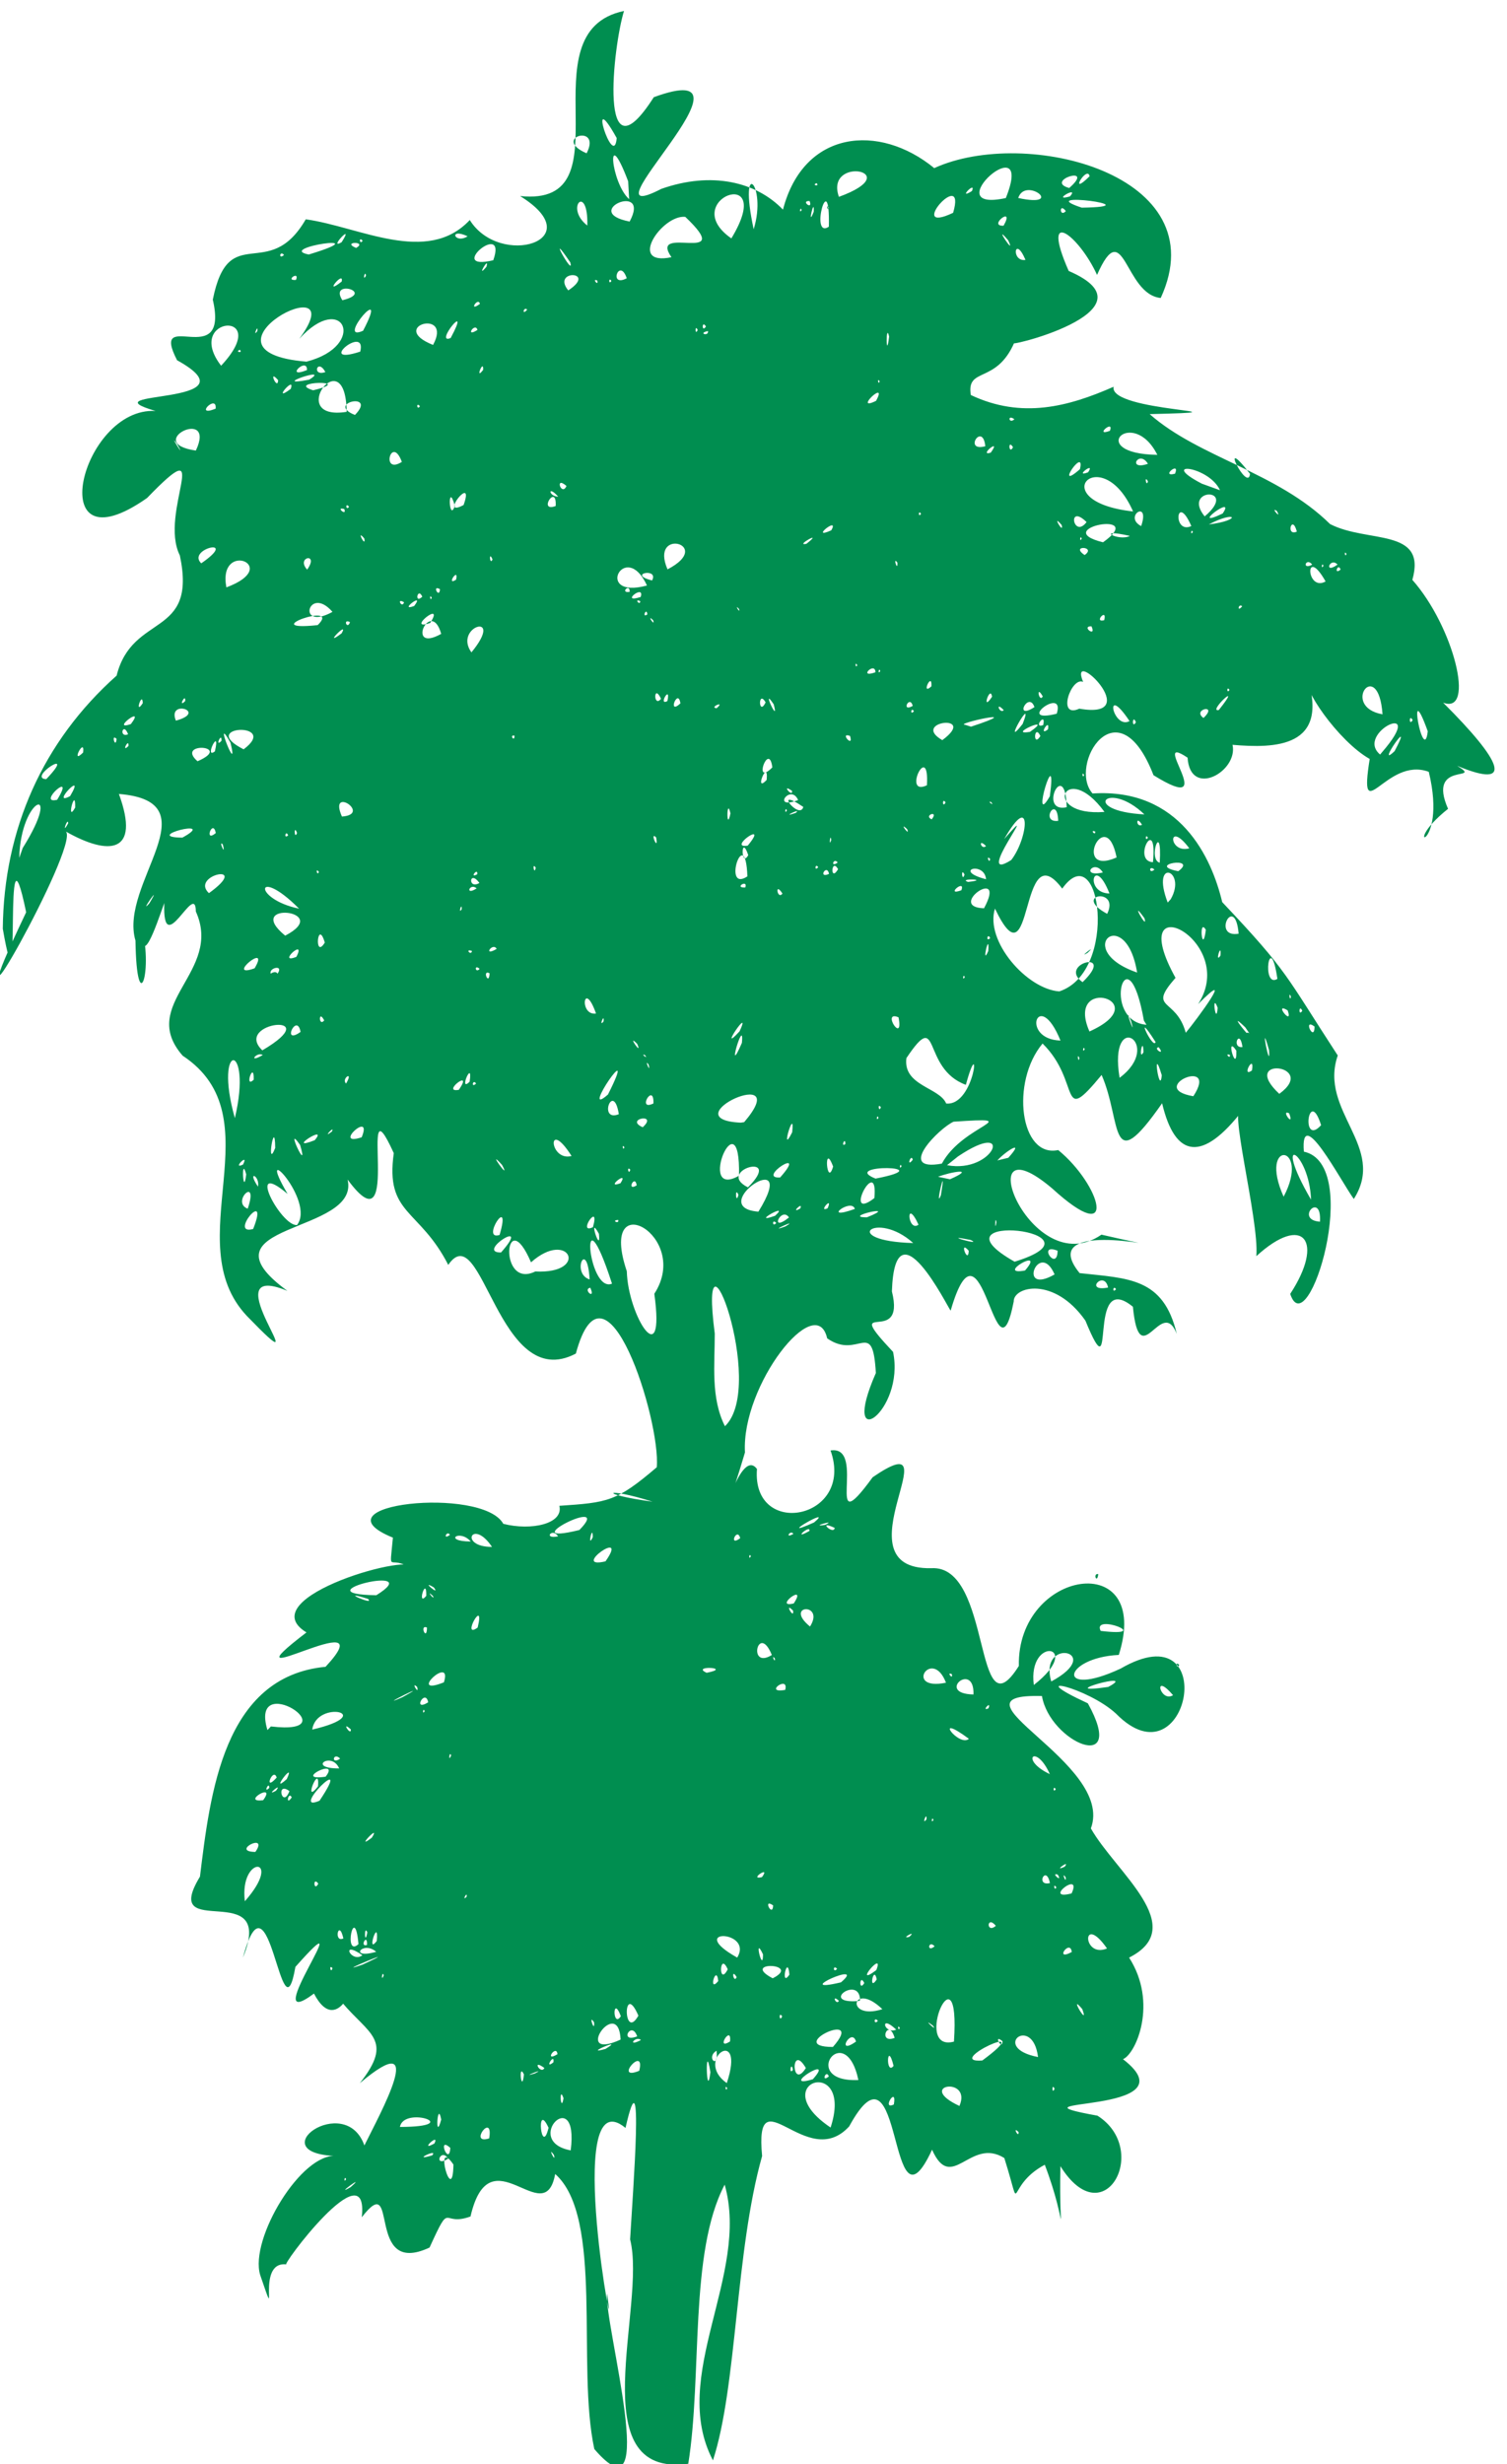 <?xml version="1.0" encoding="UTF-8" standalone="no"?>
<!-- Created with Inkscape (http://www.inkscape.org/) -->

<svg
   xmlns:dc="http://purl.org/dc/elements/1.1/"
   xmlns:cc="http://creativecommons.org/ns#"
   xmlns:rdf="http://www.w3.org/1999/02/22-rdf-syntax-ns#"
   xmlns:svg="http://www.w3.org/2000/svg"
   xmlns="http://www.w3.org/2000/svg"
   xmlns:sodipodi="http://sodipodi.sourceforge.net/DTD/sodipodi-0.dtd"
   xmlns:inkscape="http://www.inkscape.org/namespaces/inkscape"
   id="svg3406"
   version="1.1"
   inkscape:version="0.91 r13725"
   width="1593.921"
   height="2605.859"
   viewBox="0 0 1593.921 2605.859"
   sodipodi:docname="silhouette-arbre-19.svg">
  <title
     id="title3333">Silhouette Arbre 19</title>
  <defs
     id="defs3410" />
  <sodipodi:namedview
     pagecolor="#ffffff"
     bordercolor="#666666"
     borderopacity="1"
     objecttolerance="10"
     gridtolerance="10"
     guidetolerance="10"
     inkscape:pageopacity="0"
     inkscape:pageshadow="2"
     inkscape:window-width="1239"
     inkscape:window-height="756"
     id="namedview3408"
     showgrid="false"
     fit-margin-top="0"
     fit-margin-left="0"
     fit-margin-right="0"
     fit-margin-bottom="0"
     inkscape:zoom="0.21678657"
     inkscape:cx="765.60931"
     inkscape:cy="1321.5763"
     inkscape:window-x="0"
     inkscape:window-y="0"
     inkscape:window-maximized="1"
     inkscape:current-layer="svg3406" />
  <path
     style="fill:#008e50"
     d="m 628.597,2589.921 c -19.097,-88.292 10.296,-245.206 -41.402,-290.861 -11.242,61.654 -68.934,-44.418 -89.554,44.932 -31.445,11.485 -19.834,-18.607 -43.31,32.848 -68.916,32.349 -31.22,-84.332 -71.689,-32.021 8.058,-74.155 -88.184,55.124 -79.525,49.886 -34.194,-4.377 -6.191,74.378 -27.931,11.181 -11.546,-38.107 43.97,-130.366 81.099,-125.821 -82.434,-2.505 8.774,-68.571 29.125,-11.196 16.076,-32.756 69.161,-128.292 -4.852,-65.849 36.545,-45.967 9.33,-51.558 -19.039,-85.717 20.039,-38.218 -3.122,41.511 -29.435,-9.05 -62.826,46.826 54.374,-111.636 -19.652,-28.206 -14.641,84.186 -27.289,-114.044 -55.508,-9.814 35.826,-86.928 -88.671,-14.517 -45.431,-85.623 10.769,-87.256 24.612,-211.642 132.845,-221.927 66.832,-71.897 -116.623,37.385 -20.19,-36.352 -61.593,-37.486 122.515,-87.704 111.133,-67.105 -24.286,-17.101 -23.588,8.95 -19.713,-33.13 -86.781,-35.375 94.616,-54.804 116.756,-14.615 29.547,7.513 63.892,0.048 59.302,-19.053 51.217,-3.47 60.269,-4.28 103.014,-40.764 4.431,-49.171 -54.298,-236.066 -85.575,-120.208 -82.359,43.259 -98.874,-146.604 -134.956,-93.789 -30.68,-59.935 -66.794,-52.967 -57.61,-118.178 -40.302,-88.462 11.817,110.283 -48.869,27.909 13.934,58.224 -162.507,45.402 -63.722,117.706 -84.478,-34.968 41.129,113.236 -42.892,26.452 -73.77,-78.465 30.922,-209.964 -67.842,-275.15 -47.981,-54.976 42.88,-88.436 13.941,-152.521 -0.139,-33.605 -35.59,53.28 -33.355,-8.899 -8.465,23.137 -25.729,77.225 -25.056,20.559 14.672,50.869 -4.119,104.695 -5.423,19.152 C 125.469,934.427 226.248,847.756 125.752,839.628 148.979,903.048 115.028,905.114 69.746,879.429 84.385,895.064 -60.049,1148.744 27.659,964.729 2.696,844.302 23.484,1099.787 2.954,982.208 3.915,877.219 45.331,783.912 123.336,714.505 c 16.805,-67.124 85.468,-39.175 66.891,-127.109 -22.867,-45.403 38.178,-136.205 -34.668,-60.757 -112.635,79.078 -69.651,-96.624 8.945,-92.027 -76.278,-22.446 110.648,-5.011 22.766,-53.661 -29.722,-57.862 55.639,13.33 37.812,-64.077 16.894,-84.576 58.827,-16.699 98.323,-84.949 56.446,7.736 128.353,48.984 173.459,0.76 31.935,51.25 129.06,21.604 53.249,-25.355 116.785,12.146 3.242,-173.606 109.897,-195.733 -11.6,37.105 -27.808,184.243 31.486,91.186 127.278,-46.544 -83.577,144.184 8.027,96.941 52.939,-18.663 100.21,-7.577 128.613,21.976 21.79,-84.158 101.716,-91.729 159.983,-43.912 96.859,-44.296 299.741,6.62 239.548,137.335 -38.589,-3.77 -38.638,-89.322 -67.345,-24.39 -18.912,-41.609 -60.592,-73.822 -29.988,-4.196 99.287,42.739 -77.335,84.004 -57.404,75.519 -19.299,44.737 -50.997,25.512 -46.105,55.692 54.025,25.536 103.256,12.268 151.054,-8.752 -5.837,26.866 160.154,25.96 38.086,28.936 52.578,46.297 134.752,61.058 190.829,116.283 39.758,20.495 102.677,3.645 87.018,59.003 43.794,49.433 67.12,143.058 32.55,129.851 62.429,62.192 75.997,92.245 14.884,66.818 28.707,17.574 -32.474,-6.142 -9.667,45.456 -55.247,44.259 0.338,46.279 -20.394,-39.129 -45.265,-16.862 -74.663,63.029 -62.483,-13.59 -33.214,-18.792 -73.522,-77.288 -66.351,-87.342 24.686,75.636 -34.075,76.183 -78.727,72.382 6.212,28.25 -44.813,56.703 -47.536,13.606 -42.815,-28.657 37.784,64.314 -36.038,18.541 -37.963,-98.041 -90.83,-10.465 -64.467,19.319 92.469,-5.984 125.995,68.079 137.138,114.888 70.393,74.416 66.453,76.634 122.198,162.175 -20.369,58.932 52.177,96.554 16.98,151.756 -13.792,-19.036 -56.939,-101.939 -52.819,-50.052 63.076,13.555 3.904,206.194 -14.456,150.437 36.438,-55.539 14.267,-85.682 -35.813,-39.917 3.243,-38.665 -32.034,-169.106 -14.335,-154.538 -42.386,55.127 -71.491,51.47 -85.341,-7.158 -56.634,81.117 -42.216,19.722 -63.976,-29.921 -46.022,55.792 -21.036,7.431 -62.44,-33.23 -34.004,40.535 -23.848,121.268 16.535,112.646 44.869,36.669 64.898,105.547 -6.305,40.651 -91.478,-77.538 -23.319,100.855 52.037,48.814 119.023,27.335 -76.665,-25.219 -23.095,40.668 51.443,5.716 88.66,4.595 102.751,64.269 -16.148,-41.142 -39.283,44.039 -46.391,-28.681 -50.424,-41.325 -15.745,98.493 -50.242,14.668 -33.005,-47.111 -76.215,-36.126 -75.814,-20.212 -19.312,97.911 -33.203,-105.983 -66.72,9.663 -3.117,-3.468 -58.911,-117.067 -62.13,-20.366 15.249,60.792 -55.239,3.898 1.239,63.985 13.093,63.144 -57.555,111.9 -18.201,22.338 -3.38,-59.519 -17.931,-13.188 -51.495,-36.686 -11.618,-51.052 -90.985,49.667 -86.938,120.659 -32.483,109.193 -6.694,-9.056 12.677,17.52 -5.781,74.212 103.733,53.498 77.842,-19.591 39.696,-6.201 -8.949,101.839 44.539,28.299 88.912,-60.782 -40.108,98.117 61.855,96.204 65.109,-4.364 44.581,179.712 92.748,103.377 -2.081,-102.389 141.429,-124.888 105.737,-11.689 -59.558,3.011 -67.004,46.634 1.927,14.459 107.256,-62.196 72.212,126.185 -4.912,47.62 -30.352,-28.009 -101.208,-43.852 -29.763,-10.881 42.258,76.261 -40.034,41.521 -48.556,-7.71 -108.185,-2.919 77.716,70.567 51.742,139.997 26.238,46.376 105.013,103.966 40.443,136.622 30.656,47.741 7.386,101.729 -6.458,107.43 77.473,59.715 -135.903,40.059 -26.992,59.75 56.373,35.707 7.155,127.587 -39.188,53.407 -1.898,85.32 8.264,63.416 -16.55,-1.523 -43.129,22.798 -22.163,58.482 -42.798,-7.111 -36.273,-22.601 -55.625,37.748 -76.418,-8.805 -47.208,101.893 -29.567,-131.314 -87.658,-24.643 -45.065,49.258 -100.371,-56.96 -92.1,31.336 -28.499,100.968 -26.367,243.281 -51.998,321.848 -46.851,-89.172 39.462,-196.107 12.416,-291.567 -37.842,71.941 -23.538,201.639 -38.509,295.192 -114.29,15.228 -43.688,-167.157 -61.522,-237.307 2.936,-50.843 14.976,-205.215 -4.862,-117.897 -68.329,-56.139 -6.038,266.417 -19.545,175.099 -3.372,31.555 57.573,247.25 -13.453,164.501 z m -257.72,-276.984 c 18.57,-16.366 -19.693,11.576 0,0 z m 108.717,-23.861 c -21.439,-31.041 -0.712,46.59 0,0 z m -113.57,15.532 c -1.646,-4.74 -2.806,4.841 0,0 z m 237.583,-30.524 c 9.098,-71.573 -52.311,-9.829 0,0 z m -129.569,8.782 c -8.033,-12.378 -16.116,10.069 0,0 z m 111.871,-3.883 c -7.781,-10.916 2.555,10.151 0,0 z m -128.764,0.365 c 7.082,-8.071 -23.814,7.123 0,0 z m 19.137,-7.853 c -14.559,-13.434 -1.184,20.208 0,0 z m -16.82,-4.7 c 6.154,-12.431 -17.453,9.682 0,0 z m 57.946,-5.415 c 4.682,-28.87 -22.714,7.404 0,0 z m 62.793,-11.188 c -13.584,-29.585 -7.754,31.983 0,0 z m 497.125,4.498 c -7.153,-7.032 0.427,7.376 0,0 z m -198.827,-4.771 c 25.325,-77.851 -71.374,-48.063 0,0 z m -455.492,-0.625 c 70.125,-0.143 3.999,-22.748 0,0 z m 647.223,-4.062 11.13,-11.033 -11.13,11.033 z m -603.58,-3.75 c -4.049,-22.035 -6.718,25.565 0,0 z m 548.107,-14.375 c 13.794,-31.945 -47.655,-22.29 0,0 z m -69.374,-1.562 c 3.705,-20.851 -13.647,6.611 0,0 z m -349.358,-6.562 c -4.999,-14.846 -2.902,16.795 0,0 z m 519.375,-10 c -2.989,-6.908 -2.989,6.908 0,0 z m -346.25,-0.625 c -2.806,-4.841 -1.646,4.74 0,0 z m -0.452,-5.414 c 20.72,-62.334 -35.929,-25.326 0,0 z m -214.548,-9.218 c -6.391,-13.458 -2.253,22.248 0,0 z m 197.223,-2.309 c -5.992,-37.386 -4.08,32.91 0,0 z m 108.358,7.435 c 25.553,-28.585 -37.791,11.364 0,0 z m 48.169,0.83 c -13.974,-65.769 -63.797,2.901 0,0 z m -31.25,-3.824 c -2.975,-8.088 -8.615,7.313 0,0 z m -311.081,-3.076 c 14.674,-7.345 -17.874,5.454 0,0 z m 110.537,-2.861 c 6.868,-28.257 -28.2,11.495 0,0 z m 176.235,-2.919 c -16.215,-27.854 -15.502,24.696 0,0 z m -13.682,1.879 c -2.018,-10.309 -4.524,6.458 0,0 z m -262.877,-1.891 c -14.005,-10.566 -3.839,7.52 0,0 z m 369.342,-2.292 c -7.087,-28.554 -8.569,11.144 0,0 z m 93.872,-5.692 c 62.361,-46.126 -43.068,3.278 0,0 z m -453.64,1.935 c 1.538,-11.105 -10.594,8.643 0,0 z m 172.491,-12.23 c -11.821,7.159 2.684,20.638 0,0 z m 340.053,6.667 c -5.672,-45.891 -51.245,-9.901 0,0 z m -508.281,-3.016 c -1.125,-11.161 -14.959,9.213 0,0 z m 291.328,-7.645 c 36.423,-41.368 -53.106,0.018 0,0 z m -240.592,2.096 c 22.948,-13.729 -26.483,7.414 0,0 z m 37.031,-1.885 -0.662,4.397 0.662,-4.397 z m 331.583,-5.862 c 7.103,-106.467 -45.142,12.191 0,0 z m 51.412,-0.394 c -10.641,-8.651 -0.277,10.455 0,0 z m -288.24,0.21 c 1.945,-18.742 -16.13,10.386 0,0 z m 133.242,0.122 c -4.545,-15.818 -22.244,15.763 0,0 z m -227.483,-1.612 c -5.638,-5.125 -15.511,8.212 0,0 z m -21.498,-0.482 c -2.275,-47.971 -52.665,24.162 0,0 z m 289.836,-1.78 c -6.473,-22.255 -18.388,6.939 0,0 z m -528.338,-3.065 2.173,-1.206 -2.173,1.206 z m 256.012,1.468 c -5.93,-17.53 -19.786,7.547 0,0 z m 273.988,-7.11 c -18.059,-17.419 -13.199,5.421 0,0 z m 3.75,-1.814 c -2.806,-4.841 -1.646,4.74 0,0 z m 35,-2.5 c -13.422,-10.297 6.529,8.644 0,0 z m -358.312,-3.459 c -6.707,-10.115 1.061,12.8 0,0 z m 300.187,-1.541 c -4.521,-5.269 -4.521,5.269 0,0 z m -253.322,-5.503 c -16.614,-38.404 -16.066,28.249 0,0 z m -18.553,0.574 c -9.008,-23.994 -8.83,13.722 0,0 z m 170.625,0.138 c -4.018,-5.896 -2.933,7.248 0,0 z m 105.978,-7.542 c -32.259,-31.031 -40.115,12.615 0,0 z m 211.421,-0.13 c -15.775,-18.73 7.933,21.335 0,0 z m -485.92,-6.521 -0.231,2.258 0.231,-2.258 z m 228.572,-2.183 c -8.472,-7.722 -2.821,5.358 0,0 z m 22.33,-0.453 c 0.014,-27.482 -44.19,3.817 -1.902,0.691 l 1.902,-0.691 z m 4.494,-18.38 c -5.119,-10.598 -6.007,10.101 0,0 z m 13.148,-3.854 c -3.175,-16.153 -9.112,14.23 0,0 z m -167.614,1.766 c -1.962,-18.9 -11.243,13.604 0,0 z m 129.779,1.37 c 29.024,-24.617 -55.512,13.172 0,0 z m -110.312,-5.532 c -6.358,-10.492 -3.203,7.443 0,0 z m 38.125,1.25 c 31.843,-16.118 -35.457,-18.567 0,0 z m 17.656,-3.906 c -1.946,-23.106 -10.023,14.978 0,0 z m -429.039,0.677 c -1.815,-5.599 -3.124,8.386 0,0 z m 363.806,-6.274 c -8.904,-20.228 -9.924,19.386 0,0 z m 157.134,0.839 c 9.298,-23.086 -26.219,19.801 0,0 z m -543.183,-5.883 c 50.564,-23.341 -38.369,13.581 0,0 z m -31.999,3.849 c -4.083,-4.78 -1.841,6.707 0,0 z m 533.75,0.699 c -4.521,-5.269 -4.521,5.269 0,0 z m -105.69,-11.9 c 17.818,-29.262 -55.862,-31.323 0,0 z m 27.303,-3.412 c -10.398,-22.228 0.079,21.616 0,0 z m 125.169,1.978 c -1.287,-11.536 7.914,-6.82 0,0 z m -548.86,-1.041 c -24.173,-16.971 -11.83,8.836 0,0 z m 6.739,1.12 -2.294,0.071 2.294,-0.071 z m 743.517,-4.557 c -1.629,-14.339 -19.338,10.45 0,0 z m -735.679,-0.213 c -14.496,-12.479 -29.732,8.395 0,0 z m 772.98,-3.537 c -27.107,-38.645 -26.192,10.979 0,0 z m -795.48,0.312 -14.463,-4.361 14.463,4.361 z m 613.125,-2.604 c -6.683,-7.322 -8.573,7.379 0,0 z m 111.875,2.053 -2.444,-0.717 2.444,0.717 z m -721.25,-4.367 c -4.099,-45.715 -16.391,15.234 0,0 z m 9,0.919 c 0.67,-13.598 -8.384,2.849 0,0 z m 583.5,0.949 -3.008,-0.5 3.008,0.5 z M 398.516,2052.56 c 2.442,-26.808 -11.711,15.704 0,0 z m 575.008,-0.451 -2.25,-0.959 2.25,0.959 z m -610.345,-2.198 c -4.91,-21.675 -10.736,5.222 0,0 z m 598.47,-1.625 c 9.532,-8.395 -10.662,2.799 0,0 z m -573.134,-4.762 c -3.689,-8.999 -2.901,16.018 0,0 z m 664.789,-6.917 c -9.852,-11.856 -10.409,8.909 0,0 z M 817.742,2015.044 c -11.598,-8.286 -0.539,13.507 0,0 z m -558.779,-4.441 c 42.166,-47.642 -5.995,-49.493 0,0 z m 234.613,-4.827 c 0.922,-6.865 -5.615,5.958 0,0 z m 639.819,-3.437 c 11.831,-25.505 -31.766,8.256 0,0 z m -16.12,-6.48 c -3.946,-5.446 -1.924,5.162 0,0 z m -780.625,-3.884 c -6.058,-8.143 -4.771,9.504 0,0 z m 773.822,-0.578 c -4.027,-20.156 -15.774,3.746 0,0 z m 16.699,-5.985 c -5.244,-7.791 0.933,8.451 0,0 z m -8.387,-2.956 c -8.415,-2.88 5.775,9.712 0,0 z m -312.861,2.643 c 10.01,-13.367 -15.028,3.737 0,0 z m 320.174,-11.014 c 6.814,-8.506 -13.817,6.328 0,0 z m 29.303,-8.659 -5.656,-5.083 5.656,5.083 z m -885.28,-6.966 c 14.755,-21.473 -27.203,-0.247 0,0 z m 123.199,-15.092 c 10.497,-16.725 -19.591,15.135 0,0 z m 586.65,-19.44 c 0.543,-9.526 -5.616,7.562 0,0 z m 7.306,0.679 c -1.646,-4.74 -2.806,4.841 0,0 z m -649.301,-20.312 c 37.98,-56.765 -33.388,14.429 0,0 z m -59.629,-0.545 c 14.782,-20.233 -24.614,3.101 0,0 z m 30.22,-2.957 c -3.522,-7.321 -6.965,10.204 0,0 z m -2.438,-6.628 c -14.857,-11.2 -7.354,19.347 0,0 z m -14.263,-0.376 c 8.264,-10.514 -12.786,7.09 0,0 z m 44.473,-4.652 c 2.441,-26.476 -16.929,21.731 0,0 z m 780.312,2.971 c -3.017,-4.909 -3.017,4.909 0,0 z m -831.824,-1.333 c -0.023,-8.037 -6.931,6.747 0,0 z m 21.824,-5.064 -2.4,1.38 2.4,-1.38 z m -3.353,-4.266 c 10.606,-22.228 -19.739,17.93 0,0 z m -10.647,-1.618 c -3.725,-11.836 -14.804,16.611 0,0 z m 51.768,-0.931 c 16.607,-21.494 -36.504,5.23 0,0 z m 765.982,-2.682 c -14.752,-33.166 -32.772,-15.598 0,0 z m -751.67,-6.064 c -7.82,-18.641 -34.887,0.173 0,0 z m 1.045,-10.333 c -7.461,-7.705 -10.087,7.042 0,0 z m 117.367,-3.438 c -1.815,-5.599 -3.124,8.386 0,0 z m 547.666,-17.541 c -39.733,-29.411 -10.468,9.307 0,0 z m -694.535,-9.761 c 70.896,-16.541 4.526,-32.263 0,0 z m 40.826,-0.134 c -11.181,-10.304 0.37,7.866 0,0 z m -84.569,-3.19 c 85.737,10.135 -23.415,-61.416 -3.643,3.855 l 3.643,-3.855 z m 73.87,-3.999 -7.536,4.885 7.536,-4.885 z m 88.75,-12.145 c -1.646,-4.74 -2.806,4.841 0,0 z m 596.357,-3.059 c 3.576,-9.046 -8.357,3.971 0,0 z m -592.608,-6.314 c -3.026,-15.302 -17.354,10.673 0,0 z m -27.407,-5.314 c 37.435,-20.58 -32.539,14.218 0,0 z m 610.22,2.61 -3.05,0.06 3.05,-0.06 z m 204.992,-4.787 c -21.897,-25.841 -13.579,8.282 0,0 z m -211.079,-0.794 c 1.191,-36.051 -40.677,-0.793 0,0 z m 197.649,-6.296 -5.123,-1.981 5.123,1.981 z m -786.092,-1.711 c -7.492,-6.802 2.741,10.061 0,0 z m 389.32,3.166 c 4.359,-16.327 -23.839,4.181 0,0 z m -379.462,-3.526 -2.109,2.523 2.109,-2.523 z m 721.115,0.402 c 34.652,-18.374 -62.807,9.126 0,0 z m -171.599,-4.477 c -14.699,-38.161 -45.331,9.267 0,0 z m -531.06,-0.388 c 9.745,-30.447 -40.252,16.093 0,0 z m 623.947,2.8 c 54.181,-42.208 -6.825,-53.207 0,0 z m -647.131,-1.815 -2.294,0.071 2.294,-0.071 z m 665.59,-1.906 c 58.58,-31.596 -13.966,-47.879 0,0 z m -661.605,-6.976 -9.951,5.995 9.951,-5.995 z m 556.484,-0.733 c -6.452,-3.111 1.575,6.906 0,0 z m -259.383,-1.462 c 28.736,-5.641 -17.534,-8.024 0,0 z m 499.879,-8.168 c -4.29,-5.2 -3.233,5.098 0,0 z m -427.67,-6.868 c -4.343,-5.616 0.429,6.305 0,0 z m -3.219,-3.776 c -14.484,-35.168 -26.166,16.123 0,0 z m -364.78,-29.044 c -8.417,-3.697 -0.11,15.506 0,0 z m 53.614,0 c 8.255,-33.924 -18.212,13.449 0,0 z m 658.93,3.555 c 58.319,7.022 -9.654,-19.289 0,0 z m -307.405,-4.625 c 16.213,-25.627 -28.476,-23.21 0,0 z m -17.921,-16.8 c -10.204,-10.437 1.388,10.441 0,0 z m 0.721,-7.611 c 15.252,-23.277 -22.659,5.448 0,0 z m -450.395,-4.831 c -34.29,-10.825 8.643,8.133 0,0 z m 566.24,-3.398 -0.069,2.757 0.069,-2.757 z m -557.369,-0.463 c 55.456,-34.368 -83.644,-1.065 0,0 z m 52.874,0.624 c 0.357,-22.454 -10.612,12.832 0,0 z m 7.005,0.113 c -8.936,-8.227 2.989,6.529 0,0 z m 0.926,-9.017 c -15.528,-9.257 8.011,10.503 0,0 z m 477.824,0.892 -7.087,-0.552 7.087,0.552 z M 1161.63,1664.653 c -6.041,-1.216 -1.396,11.153 0,0 z m -521.228,-13.482 c 25.976,-36.777 -38.024,8.954 0,0 z m 153.748,-5.312 c -1.646,-4.74 -2.806,4.841 0,0 z m -273.76,-9.967 c -20.812,-31.028 -35.757,0.053 0,0 z m -22.489,-5.71 c -11.964,-13.779 -30.001,-0.144 0,0 z m 129.085,-4.635 c -0.031,-15.356 -6.265,13.347 0,0 z m 155.915,1.091 c -3.252,-12.388 -13.017,9.921 0,0 z m -192.607,-1.935 c -6.115,-9.808 -16.396,3.435 0,0 z m -114.397,-1.551 c -3.24,-5.52 -8.174,6.118 0,0 z m 363.254,-1.042 c -3.223,-4.849 -9.658,5.63 0,0 z m -226.339,-4.089 c 38.047,-38.835 -74.331,18.226 0,0 z m 243.288,1.004 c 1.586,-7.679 -19.626,11.072 0,0 z m 26.765,-3.214 c -19.345,-9.249 -1.119,8.037 0,0 z m -21.817,-5.783 c 23.046,-19.383 -45.052,20.133 0,0 z m 11.697,2.551 c 13.995,-6.528 -18.554,2.97 0,0 z m -182.577,-24.509 c -51.34,-16.248 -59.109,-7.951 0,0 z m 76.578,-79.805 c 45.153,-43.049 -28.842,-237.478 -10.765,-97.98 0.057,32.533 -4.413,67.819 10.765,97.98 z m -74.687,-140.049 c 39.881,-61.559 -60.251,-116.094 -29.109,-23.882 1.223,47.439 40.992,109.82 29.109,23.882 z m -68.34,8.044 -7.006,10.795 7.006,-10.795 z m 0.594,-14.489 c -8.556,1.918 6.322,13.852 0,0 z m 556.089,1.589 c -3.233,-5.098 -4.29,5.2 0,0 z m -8.424,-1.75 c -3.959,-19.183 -26.139,5.065 0,0 z m -524.68,-4.096 c -35.011,-107.954 -26.132,10.92 0,0 z m 143.958,-1.888 -0.231,2.258 0.231,-2.258 z m -167.607,-2.578 c -2.73,-44.493 -19.926,-6.18 0,0 z m -57.486,-8.438 c 57.785,2.953 35.953,-45.675 -4.523,-9.659 -27.761,-64.449 -35.23,29.299 4.523,9.659 z m 549.243,3.136 c -16.375,-37.625 -40.564,23.203 0,0 z m -31.254,-4.152 c 23.021,-26.552 -32.8,6.025 0,0 z m -11.048,-9.296 c 105.796,-32.591 -95.937,-54.448 0,0 z m 45.499,-11.622 c -22.275,-8.786 -0.371,23.126 0,0 z m -94.008,0.035 c -10.938,-12.688 -0.454,15.405 0,0 z m -494.677,1.813 c 34.262,-38.75 -27.667,0.49 0,0 z m 435.963,-9.961 c -39.345,-35.537 -79.791,-2.276 0,0 z m 60.771,-3.263 c -35.784,-7.144 14.688,6.978 0,0 z m -393.178,-6.477 c -12.309,-22.419 2.449,23.417 0,0 z m -105.074,1.177 c 13.321,-45.49 -20.776,6.793 0,0 z m -260.652,-6.309 c 18.155,-45.707 -26.781,7.464 0,0 z m 359.385,-1.912 c 8.045,-28.643 -17.504,8.429 0,0 z m 203.44,-0.756 c 16.971,-9.976 -22.01,7.933 0,0 z m -516.479,-1.475 c 20.257,-25.715 -46.49,-95.336 -9.942,-32.958 -45.202,-38.241 -7.067,34.223 9.942,32.958 z m 657.4,-0.414 c -14.015,-30.279 -11.575,8.592 0,0 z m 82.389,-2.611 c -1.394,-9.073 -1.95,12.364 0,0 z m -232.856,0.837 c -4.521,-5.269 -4.521,5.269 0,0 z m -167.188,-3.229 c -8.154,0.317 1.406,5.041 0,0 z m 742.265,1.854 c 1.958,-33.119 -27.27,-1.902 0,0 z m -561.62,-4.48 c -8.081,-12.203 -21.646,17.238 0,0 z m 82.409,-0.138 c 37.334,-14.859 -28.176,0.058 0,0 z m -97.103,-1.644 c 17.286,-15.796 -28.384,10.077 0,0 z m -17.647,-4.34 c 45.635,-73.627 -57.87,-4.62 0,0 z m -540.146,-3.145 c 12.345,-36.17 -18.315,-6.92 0,0 z m 651.368,2.883 -7.923,0.483 7.923,-0.483 z m -9.213,-2.646 c -3.603,-12.128 -36.707,13.229 0,0 z m -57.664,-0.543 c 3.408,-8.332 -11.633,6.877 0,0 z m 28.901,-0.182 c 6.225,-14.233 -10.863,5.339 0,0 z m 49.42,-10.753 c 4.416,-48.082 -34.595,26.752 0,0 z m 70.342,-2.978 c 6.865,-41.181 -7.053,17.62 0,0 z m 362.51,1.528 c 29.444,-55.847 -27.599,-61.54 0,0 z m 28.991,3.124 c -1.805,-51.906 -42.668,-73.556 0,0 z m -605.625,-5.104 c -3.987,-9.821 -2.827,11.541 0,0 z m 10.049,-7.889 c 39.057,-38.747 -35.55,-17.866 0,0 z m -9.445,-12.336 c 1.789,-86.95 -46.21,26.399 0,0 z m -508.748,11.579 c 2.207,-11.783 -12.246,-17.922 0,0 z m 400.53,-1.378 c -1.872,-12.472 -11.49,7.107 0,0 z m -17.128,-2.28 c 9.856,-15.142 -17.701,6.81 0,0 z m -395.883,-9.307 c -5.665,-21.786 -3.14,26.141 0,0 z m 406.25,5.197 -3.301,4.864 3.301,-4.864 z m 12.161,0.451 -2.294,0.071 2.294,-0.071 z m 247.214,-1.2 c 72.396,-14.033 -39.169,-15.562 0,0 z m 78.75,0.705 c 28.788,-12.673 0.61,-7.809 -12.642,-2.634 l 12.642,2.634 z m -179.656,-1.907 c 31.023,-34.877 -25.986,1.585 0,0 z m -277.558,-0.098 -2.294,0.071 2.294,-0.071 z m 333.596,-11.454 c -10.359,-27.733 -6.781,23.602 0,0 z m -214.507,3.385 c -4.083,-4.78 -1.84,6.708 0,0 z m -135.713,-5.157 c -18.225,-20.181 10.99,20.26 0,0 z m 422.587,1.48 c -1.646,-4.74 -2.806,4.841 0,0 z m 42.656,-2.812 c 22.476,-41.905 91.704,-49.63 12.407,-44.322 -15.045,6.581 -61.73,53.414 -12.407,44.322 z m -739.197,1.057 c 7.196,-13.832 -12.474,5.847 0,0 z m 744.666,0.623 c 50.526,9.495 72.426,-50.211 11.597,-9.256 l -11.597,9.256 z m -397.122,-9.725 c -26.448,-41.67 -23.875,6.286 0,0 z m 360.872,3.983 c -1.687,-7.483 -7.301,9.311 0,0 z m 101.074,-2.084 c 18.741,-20.819 -3.476,-6.421 -11.597,2.808 l 11.597,-2.808 z m -749.052,-13.544 c -17.665,-25.369 10.165,34.075 0,0 z m -26.345,3.147 c -0.239,-34.8 -9.927,25.064 0,0 z m 369.324,-0.645 c -2.806,-4.841 -1.646,4.74 0,0 z m -327.545,-7.535 c 15.549,-18.496 -32.448,12.699 0,0 z m 561.276,4.098 c 0.072,-8.726 -5.53,3.848 0,0 z m -511.596,-7.21 c 12.308,-29.859 -32.036,10.657 0,0 z m 455.33,-5.286 c 3.401,-30.139 -13.736,27.608 0,0 z m -464.698,-4.4 -8.617,-0.258 8.617,0.258 z m -22.068,3.499 c 3.637,-7.458 -11.498,9.214 0,0 z m 1046.198,-6.602 c -13.363,-42.422 -21.773,23.889 0,0 z m -717.522,2.188 c 17.127,-15.577 -19.906,-8.853 0,0 z m 107.309,-5.385 c 54.656,-64.127 -79.085,-3.167 -3.736,0.534 l 3.736,-0.534 z m -538.682,-4.302 c 19.223,-81.017 -23.248,-82.23 0,0 z m 1115.148,-5.034 c -9.836,-4.942 6.034,16.503 0,0 z m -434.4,4.721 c -1.646,-4.74 -2.806,4.841 0,0 z m -274.625,-3.799 c -5.726,-35.737 -22.479,8.773 0,0 z m 277.125,-7.525 c -4.083,-4.78 -1.84,6.708 0,0 z m 69.112,-3.78 c 30.972,2.862 36.95,-79.231 20.804,-19.759 -47.578,-17.462 -26.382,-82.717 -62.879,-28.262 -3.803,29.373 35.009,30.889 42.074,48.021 z m -309.62,-0.085 c 0.707,-23.2 -18.273,8.808 0,0 z m -6.485,-14.81 -5.714,11.44 5.714,-11.44 z m -174.276,9.688 c -30.076,-4.59 -4.588,-8.363 0,0 z m 751.782,-2.508 c 28.133,-43.008 -50.895,-8.593 0,0 z m -619.142,-1.785 c 34.579,-68.593 -31.693,27.866 0,0 z m 710.056,-0.738 c 42.203,-30.801 -43.69,-40.706 0,0 z m -867.765,-4.255 c 16.398,-23.937 -19.48,3.631 0,0 z m 11.401,-8.629 c 3.854,-25.374 -12.317,12.529 0,0 z m -130.688,1.977 c 8.67,-14.484 -5.529,-5.321 0,0 z m 137.5,0 c -3.522,-5.359 -5.458,5.519 0,0 z m -235.181,-4.062 c 0.56,-21.348 -10.653,10.278 0,0 z m 960.434,-4.688 c -10.72,-35.821 -2.029,23.258 0,0 z m -44.629,2.698 c 47.621,-35.551 -12.292,-74.616 0,0 z m -911.237,-10.763 -3.605,-3.852 3.605,3.852 z m 1051.289,2.968 c 3.144,-19.47 -12.136,8.593 0,0 z m -672.552,-3.027 -3.675,0 3.675,0 z m 34.375,-3.125 c -5.278,-7.495 2.719,11.125 0,0 z m -401.875,-7.787 -3.096,1.916 3.096,-1.916 z m 857.5,0.912 c -2.805,-6.871 -1.18,6.693 0,0 z m 185.576,-3.861 c -24.718,-42.065 9.812,-17.078 0,0 z m -1049.326,0.605 c -6.257,-4.141 -16.482,9.566 0,0 z m 403.979,-0.14 c -5.087,-1.42 5.062,5.573 0,0 z m 619.065,0.14 c -6.218,-2.786 0.211,5.195 0,0 z m 6.723,-4.588 c -12.353,-18.605 0.672,26.408 0,0 z m 34.584,-0.569 c -10.706,-38.523 1.813,25.61 0,0 z m -132.796,2.165 c -0.431,-19.217 -6.017,10.657 0,0 z m -424.773,-9.859 c 3.003,-30.484 -17.865,41.267 0,0 z m -507.219,7.893 c 70.035,-41.234 -31.668,-30.267 0,0 z m 948.057,-3.309 c -6.808,1.141 7.918,10.187 0,0 z m -78.247,2.148 c -1.645,-4.74 -2.806,4.841 0,0 z m -473.338,-5.705 c -12.106,-12.302 6.366,14.543 0,0 z m 640.213,3.358 c -2.92,-20.843 -12.278,1.648 0,0 z m -91.916,-5.283 c -24.538,-38.551 -2.383,9.237 0,0 z m -100.584,-1.544 c -23.299,-57.375 -43.497,-1.42 0,0 z m -339.389,-9.826 c 13.809,-29.941 -24.705,27.11 0,0 z m 534.816,-4.189 c -26.785,-25.998 24.858,35.391 0,0 z m -976.183,6.727 1.775,-4.621 -1.775,4.621 z m -22.994,-1.877 c -3.885,-21.161 -20.756,14.905 0,0 z m 834.386,-0.444 c 72.027,-32.404 -26.621,-60.707 0,0 z m 101.864,1.363 c 11.888,-14.225 54.267,-71.83 13.073,-30.341 43.794,-67.488 -79.969,-129.15 -23.9,-27.74 -30.255,34.526 0.523,20.263 10.828,58.081 z m 136.25,-6.569 c -13.086,-9.781 -0.142,17.505 0,0 z m -440.038,-9.761 c -18.78,-7.96 5.758,29.718 0,0 z m 259.511,3.419 c -17.508,-98.915 -46.336,0.476 2.703,4.459 l -2.703,-4.459 z m -13.51,0.62 c -9.532,-22.684 6.211,22.711 0,0 z m -212.737,-1.229 -0.38,6.486 0.38,-6.486 z m 388.024,5.389 -2.444,-0.717 2.444,0.717 z m -733.259,-3.926 c 1.124,-9.989 -5.545,7.205 0,0 z m -295.491,-1.014 c -6.211,-12.192 -5.894,7.314 0,0 z m 1026.25,1.19 -2.444,-0.717 2.444,0.717 z m -7.199,-11.799 c -15.931,-9.649 6.242,18.117 0,0 z m -731.55,3.323 c -13.208,-37.266 -18.25,2.683 0,0 z m -293.23,-0.525 -1.937,1.526 1.937,-1.526 z m 950.73,-5.522 c -6.848,-18.066 -1.602,20.765 0,0 z m 89.499,3.164 c -3.53,-7.892 -4.365,6.743 0,0 z m -11.998,-14.966 c -2.805,-6.871 -1.18,6.693 0,0 z m -245,-5.551 c 63.109,-20.729 43.768,-165.836 3.096,-108.699 -46.147,-61.56 -29.547,108.372 -71.149,21.125 -10.83,34.282 33.734,85.239 68.053,87.574 z M 276.087,1039.73 c 25.011,-31.593 22.713,12.2 0,0 z m 868.905,-1.059 c 37.044,-35.813 -27.314,-19.589 0,0 z m 206.089,-3.494 c -7.996,-54.251 -17.362,10.766 0,0 z m -1061.116,-1.419 c 17.358,-17.432 -14.419,-9.38 0,0 z m 227.846,-4.462 c -8.378,-4.518 -0.572,14.144 0,0 z m 502.588,4.062 c -1.645,-4.74 -2.806,4.841 0,0 z m 182.298,-4.871 c -12.08,-73.937 -69.811,-24.12 0,0 z m -933.397,-4.495 c 17.426,-29.582 -32.331,11.616 0,0 z m 1056.099,0.185 c -23.202,-28.222 27.7,-3.923 0,0 z m -818.125,0.431 c -6.035,-5.568 -4.603,5.385 0,0 z m -193.809,-12.701 c 10.978,-21.325 -21.491,8.565 0,0 z m 977.396,-1.362 c 1.282,-16.056 -6.419,9.655 0,0 z m -245.564,-4.841 c 1.543,-23.179 -7.793,18.044 0,0 z m 105.196,1.773 c 11.591,-10.88 -12.106,7.661 0,0 z m -651.345,-1.857 c -8.057,-2.722 -0.564,5.79 0,0 z m 26.188,-2.159 c -4.358,-7.541 -15.28,9.052 0,0 z m -181.806,-6.665 c -7.768,-26.434 -11.485,18.89 0,0 z m 703.744,-4.688 c -2.73,-6.436 -4.997,4.821 0,0 z m 228.125,-8.755 c -7.969,-13.718 -3.672,28.563 0,0 z m -973.75,6.133 c 52.046,-27.132 -45.517,-37.163 0,0 z m 1008.438,-2.067 c -3.796,-43.438 -29.081,4.991 0,0 z m -99.556,-16.244 c -17.018,-23.809 4.118,14.68 0,0 z m -39.507,-4.771 c 14.054,-28.625 -38.197,-20.564 0,0 z m -1016.398,-3.737 -1.461,-0.068 1.461,0.068 z m 333.71,-1.145 c 0.204,-8.691 -3.984,6.385 0,0 z m 552.422,-0.978 c 25.128,-46.433 -40.889,-1.32 0,0 z m -724.421,0.405 c -46.014,-46.227 -50.035,-10.403 0,0 z m -158.438,-5.581 c 15.311,-25.501 -12.222,13.894 0,0 z m 1080.349,-4.424 c 17.79,-31.086 -21.673,-44.642 -3.202,3.523 l 3.202,-3.523 z m -1017.263,-6.4 c 46.076,-33.332 -20.686,-19.249 0,0 z m 606.592,0.403 c -8.679,-13.356 -5.26,7.397 0,0 z m 345.887,-0.047 c -16.692,-42.675 -27.181,-0.316 0,0 z m -156.643,-3.418 c 4.737,-12.903 -18.111,6.663 0,0 z m -512.672,-2.017 c -7.477,-6.368 -12.859,8.461 0,0 z m 284.125,-0.937 c 3.131,-9.242 -12.674,0.694 0,0 z m -281.188,-4.775 c -10.883,-14.771 -12.54,7.418 0,0 z m 516.763,-1.076 c 24.987,-2.719 -11.714,-4.086 0,0 z m -505.096,-3.304 -0.231,2.258 0.231,-2.258 z m 271.742,-2.578 c -2.067,-58.045 -27.394,18.12 0,0 z m 252.431,3.037 c -1.704,-19.573 -36.196,-9.385 0,0 z m -22.777,-4.966 c -4.212,-8.447 -2.602,9.049 0,0 z m -515.322,-0.342 c 0.726,-7.877 -9.082,5.267 0,0 z m 372.053,-0.359 c -2.338,-11.372 -12.361,5.551 0,0 z m 289.583,-1.505 c -9.358,-15.064 -24.391,5.643 0,0 z m -829.188,-0.553 c -3.946,-5.446 -1.924,5.162 0,0 z m 549.154,-2.931 c -7.294,-12.783 -8.682,14.703 0,0 z m 359.822,2.165 c 21.974,-16.282 -35.74,-6.92 0,0 z m -679.601,-3.684 c -4.175,-6.837 -1.682,8.889 0,0 z m 654.375,1.949 c -6.02,-5.47 -6.02,5.47 0,0 z m -355.625,-2.5 c -3.233,-5.098 -4.29,5.2 0,0 z m 204.19,-7.621 c 18.371,-23.85 22.103,-74.059 -7.485,-22.105 42.89,-49.502 -34.738,49.049 7.485,22.105 z m 157.06,2.829 c 2.715,-47.131 -13.104,-3.014 0,0 z m -340.625,-0.208 c -4.584,-5.656 -7.979,6.126 0,0 z m 333.435,-0.306 c 5.035,-52.147 -22.87,-1.089 0,0 z m -172.239,-3.531 c -4.946,-4.874 -0.477,6.56 0,0 z m 133.792,-1.476 c -11.53,-57.889 -48.086,20.991 0,0 z M 24.012,896.824 c 43.789,-69.965 -2.217,-55.063 -3.653,10.415 l 3.653,-10.415 -3e-4,0 z m 767.404,7.472 c -8.028,-23.74 -7.773,14.655 0,0 z m -555.723,-11.209 c -5.323,-5.852 3.702,14.697 0,0 z m 1022.206,4.024 c -23.236,-31.056 -22.261,6.153 0,0 z m -467.045,-2.849 c 23.932,-28.818 -22.788,3.781 0,0 z m 252.045,0.492 c -9.052,-9.213 -5.241,4.721 0,0 z m -348.92,-9.208 c -7.433,-7.169 2.987,16.655 0,0 z m 185.17,2.812 c -0.989,-8.728 -2.728,8.914 0,0 z m -686.251,-2.553 c 39.452,-21.535 -44.572,-0.395 0,0 z m 1021.251,0.053 c -3.017,-4.909 -3.017,4.909 0,0 z m -909.375,-2.5 c -2.73,-6.436 -4.997,4.821 0,0 z m -76.549,-2.362 c -2.969,-15.858 -13.166,10.864 0,0 z m 85.924,-0.138 c -3.619,-9.875 -2.888,8.14 0,0 z m 844.294,-1.381 c -6.218,-2.786 0.211,5.195 0,0 z m -198.982,-2.612 c -10.046,-9.416 3.773,9.194 0,0 z M 72.131,870.614 c -0.319,-7.427 -7.748,14.256 0,0 z m 1135.768,1.628 c -6.896,-11.381 -6.405,3.689 0,0 z m -88.646,-4.196 c -1.078,-28.718 -20.026,2.518 0,0 z m -247.604,-1.636 -9.521,-3.645 9.521,3.645 z m 113.75,0.074 c 8.309,-10.154 -9.284,-4.345 0,0 z m 225.028,-5.214 c -39.369,-37.559 -68.647,-3.656 0,0 z m -848.778,2.262 c 32.214,-2.354 -14.64,-33.375 0,0 z m 410.923,-3.346 c -4.134,-18.837 -4.354,21.578 0,0 z m 395.61,-1.546 c -41.946,-57.312 -68.495,5.22 0,0 z m -326.431,0.968 c 7.407,-6.184 -18.389,6.366 0,0 z M 79.511,854.047 c 0.627,-24.205 -10.207,18.014 0,0 z m 752.763,3.062 c -1.646,-4.74 -2.806,4.841 0,0 z m 17.35,-3.75 c -33.567,-22.892 -3.788,14.705 0,0 z m 278.601,0.295 c -1.387,-54.018 -31.229,6.827 0,0 z m -17.857,-11.545 c 8.496,-63.028 -21.359,37.112 0,0 z m -110.255,6.484 c -3.793,-5.874 -3.445,6.931 0,0 z m 48.016,-0.505 c -5.087,-1.42 5.062,5.573 0,0 z M 60.436,845.79 c 20.755,-33.472 -22.653,5.466 0,0 z m 783.713,0.308 c -7.77,-18.094 -28.954,11.052 0,0 z M 74.149,841.908 c 17.925,-30.166 -22.035,11.876 0,0 z m 763.541,-5.544 c -12.494,-8.709 1.056,7.834 0,0 z m 142.69,-5.923 c 2.781,-48.347 -26.664,12.683 0,0 z M 48.898,824.002 c 34.467,-36.147 -20.811,-1.011 0,0 z m 761.987,0.761 c 2.246,-24.317 -14.301,15.324 0,0 z m 335.765,-5.154 c -2.806,-4.841 -1.645,4.74 0,0 z m -329.774,-8.068 c -3.617,-28.453 -21.186,21.44 0,0 z m -607.947,-6.494 c 38.755,-16.86 -24.148,-20.964 0,0 z m 1252.877,-9.611 c 49.57,-57.336 -29.544,-20.401 -2.086,2.511 l 2.086,-2.511 z m 13.255,-1.139 c 22.61,-42.871 -21.674,20.862 0,0 z M 87.939,795.785 c 2.201,-17.653 -14.223,14.23 0,0 z m 139.34,-1.181 c 6.477,-28.088 -12.229,9.219 0,0 z m 16.509,-9.172 c -19.641,-34.71 9.475,39.067 0,0 z m 13.888,6.99 c 39.305,-29.402 -50.047,-25.343 0,0 z m -121.756,-3.616 c 0.549,-9.293 -8.187,8.38 0,0 z m 860.729,-6.088 c 38.738,-28.612 -34.373,-19.881 0,0 z m -873.333,-1.325 c -6.326,-6.365 -1.013,11.511 0,0 z m 110.989,1.966 c 0.342,-10.387 -7.615,8.196 0,0 z m 1275.806,-10 c -22.87,-63.403 -4.315,37.904 0,0 z m -611.041,4.925 c -11.838,-4.376 4.257,13.608 0,0 z m -354.94,-0.311 c -5.923,-1.229 0.413,7.505 0,0 z m 556.269,0.386 c -6.643,-14.007 -8.295,13.307 0,0 z m -964.908,-1.818 c -5.282,-14.004 -10.332,4.122 0,0 z m 953.931,-2.604 c 27.523,-19.354 -26.514,4.488 0,0 z m -7.781,-8.363 c 13.661,-35.209 -24.121,30.688 0,0 z m 26.75,5.808 c 2.606,-13.64 -11.102,8.373 0,0 z m -81.391,-2.901 c 63.689,-20.934 -19.52,-2.714 -6.123,-1.966 l 6.123,1.966 z m 25.899,-1.658 -3.096,1.915 3.096,-1.915 z m 50.432,0.019 c 3.553,-15.2 -11.579,4.017 0,0 z m -964.91,-1.125 c 16.529,-21.779 -22.735,7.975 0,0 z m 1056.27,-3.141 c -27.934,-41.9 -17.52,9.509 0,0 z m -995.543,0.496 -3.096,1.915 3.096,-1.915 z m 1002.279,0.703 c -3.767,-9.34 -4.621,8.028 0,0 z m 260.839,-8.355 c -4.489,-62.239 -45.419,-8.098 0,0 z m -1276.243,6.689 c 34.397,-9.379 -9.536,-23.241 0,0 z m 1308.125,-0.625 c -4.017,-7.215 -4.017,7.215 0,0 z m -221.25,-2.195 c 16.279,-15.534 -12.862,-9.213 0,0 z m -125.625,-3.746 -10.415,1.307 10.415,-1.307 z m -29.59,-0.777 c 9.479,-30.283 -45.723,11.405 0,0 z m 171.465,-3.971 c 27.549,-34.497 -12.875,3.254 0,0 z m -322.5,1.315 c -3.233,-5.098 -4.29,5.2 0,0 z m 95,-1.104 c -9.685,-10.235 -4.179,4.597 0,0 z m -303.75,-2.021 c 10.166,-8.688 -8.481,-0.842 0,0 z m 60.422,-4.153 c -14.194,-21.311 6.497,23.735 0,0 z m 275.797,2.936 c -6.051,-17.704 -22.854,14.919 0,0 z m 47.428,1.674 c 71.344,12.326 -12.463,-68.289 4.033,-28.309 -12.516,-5.847 -28.332,39.345 -4.033,28.309 z m -176.148,-2.956 c -3.281,-12.168 -12.922,7.372 0,0 z m -814.383,-2.915 c -0.469,-13.696 -9.289,14.056 0,0 z m 568.633,0.289 c -2.417,-17.193 -14.413,13.342 0,0 z m 90.124,-1.106 c -8.244,-14.063 -7.548,15.662 0,0 z m -623.125,1.897 -3.709,0.696 3.709,-0.696 z m 9.271,-3.343 c 0.549,-9.293 -8.187,8.38 0,0 z m 509.971,0.077 c 4.036,-18.408 -10.398,5.624 0,0 z m -6.741,-2.398 c -8.049,-17.154 -8.217,10.201 0,0 z m 350.122,-2.188 c -1.916,-13.231 -11.946,17.977 0,0 z m 53.628,-0.352 c -7.644,-13.491 -3.795,7.502 0,0 z m -406.25,-7.044 -2.913,-0.043 2.913,0.043 z m 603.75,0.208 c -3.017,-4.909 -3.017,4.909 0,0 z m -315.243,-3.825 c 0.967,-16.665 -11.812,10.833 0,0 z m 54.609,2.589 -1.911,0.821 1.911,-0.821 z m -108.455,-5.404 -4.62,0.907 4.62,-0.907 z m -5.358,-12.031 c -0.279,-12.064 -19.282,6.892 0,0 z m 5.071,-1.329 c -1.646,-4.74 -2.806,4.841 0,0 z m -24.375,-6.25 c -2.806,-4.841 -1.646,4.74 0,0 z m -408.038,-13.438 c 36.436,-44.39 -19.723,-27.497 0,0 z m -137.275,-20.179 c 8.478,-14.836 -21.78,16.481 0,0 z m 105.31,0.581 c -11.161,-39.093 -38.47,21.499 0,0 z m 687.74,-8.018 c -11.602,-0.135 5.93,12.644 0,0 z m -818.39,-1.232 c 26.521,-25.837 -67.707,7.129 0,0 z m 34.185,-3.146 c -7.989,-4.217 -2.937,8.722 0,0 z m 84.849,0.829 c 16.466,-25.812 -27.515,9.483 0,0 z m 235.731,-2.896 c -7.825,-7.523 2.894,8.214 0,0 z m 477.138,0.016 c 3.533,-13.848 -11.867,3.095 0,0 z M 351.667,647.066 c -25.63,-29.415 -38.6,21.339 0,0 z m 333.02,2.684 c -0.786,-8.387 -6.316,4.536 0,0 z m 96.938,-5.797 c -5.778,-6.296 1.926,6.367 0,0 z m -343.562,-3.095 c 12.23,-16.048 -17.768,6.61 0,0 z m 875.768,0.333 c -3.804,-3.871 -6.032,7.165 0,0 z m -886.463,-4.234 c -8.628,-5.317 -2.228,7.035 0,0 z m 249.826,-1.23 c -7.024,-3.228 -0.181,5.554 0,0 z m -220.544,-3.619 c -2.806,-4.841 -1.646,4.74 0,0 z m -10,-1.116 c -4.918,-10.841 -8.803,8.553 0,0 z m 230.988,0.315 c 4.693,-14.567 -23.027,7.541 0,0 z m 43.629,-3.863 -0.084,3.689 0.084,-3.689 z m -481.824,-6.281 c 60.225,-22.354 -9.62,-50.772 0,0 z m 225.87,1.883 c -9.033,-5.082 -0.433,10.874 0,0 z m 200.713,2.812 c 0.134,-9.853 -10.852,1.952 0,0 z m 18.273,-6.682 c -23.049,-49.932 -57.139,15.426 0,0 z m 717.77,-4.256 c -22.441,-39.714 -20.814,11.589 0,0 z m -919.675,-1.889 c 3.28,-14.308 -11.381,7.263 0,0 z m 207.28,0.818 c 7.686,-13.957 -27.203,-6.81 0,0 z m 8.773,-15.229 -6.026,-1.952 6.026,1.952 z m -373.577,3.789 c 13.274,-18.659 -12.351,-13.474 0,0 z m 381.156,-0.302 c 50.314,-26.137 -19.616,-45.166 0,0 z m 711.875,0.208 c -2.722,-7.903 -7.668,6.505 0,0 z M 212.847,595.732 c 41.402,-28.609 -15.979,-15.36 0,0 z m 1186.927,2.627 c -1.646,-4.74 -2.806,4.841 0,0 z m 14.917,-1.293 c -8.007,-8.554 -15.103,10.909 0,0 z m -465.542,-2.082 c -5.254,-7.31 0.507,10.822 0,0 z m 438.75,2.125 c -6.585,-8.461 -11.508,6.288 0,0 z m -867.011,-5.528 c -4.278,-9.999 -2.768,7.133 0,0 z m 626.303,-4.606 c 13.178,-9.277 -15.954,-10.688 0,0 z m 276.958,-1.116 c -2.806,-4.841 -1.646,4.74 0,0 z m -575.773,-6.94 -1.461,-0.068 1.461,0.068 z m 4.504,-3.806 c 20.039,-15.592 -13.253,2.837 0,0 z m 313.769,-1.607 c 49.007,-35.063 -58.536,-14.497 0,0 z m -781.291,-3.973 c -9.575,-11.547 1.924,11.07 0,0 z m 758.791,0.076 c -1.645,-4.74 -2.806,4.841 0,0 z m 50.912,-2.851 c -38.238,-8.758 -12.237,6.263 0,0 z m -331.251,-1.654 -2.294,0.071 2.294,-0.071 z m 397.839,-2.444 c -1.575,-4.597 -3.048,4.529 0,0 z m 109.999,-0.471 c -5.133,-19.38 -12.106,5.544 0,0 z m -492.417,-1.375 c 9.213,-15.997 -23.887,10.785 0,0 z m 243.668,-5.581 c -11.649,-13.728 2.689,11.079 0,0 z m 26.346,-3.125 c -20.956,-20.517 -13.992,18.385 0,0 z m 110.794,4.208 c -16.164,-37.045 -20.037,9.306 0,0 z m -53.053,0.038 c 9.855,-29.036 -19.376,-10.207 0,0 z m 71.538,-1.746 c 35.405,-4.339 29.387,-15.555 0,0 z m -892.719,-5.62 -5.528,0.946 5.528,-0.946 z m 888.344,-2.894 c 37.07,-31.173 -24.869,-30.566 0,0 z m 19.024,-3.04 c 15.131,-22.014 -37.456,17.912 0,0 z m -94.748,-2.172 c -33.55,-76.052 -96.712,-10.762 0,0 z m -224.276,2.476 c -3.017,-4.909 -3.017,4.909 0,0 z m 376.19,-3.197 c -7.477,-4.535 6.236,10.677 0,0 z m -986.2,-1.836 c -10.164,-2.978 3.208,8.542 0,0 z m 116.931,-3.405 c -7.818,-27.789 -6.36,19.059 0,0 z m 106.661,0.185 c 1.339,-24.882 -19.467,7.37 0,0 z m -97.385,-1.067 c 12.347,-34.779 -27.297,14.794 0,0 z m -121.196,1.819 c -4.29,-5.2 -3.233,5.098 0,0 z m 221.25,-10.625 c -11.396,-12.905 -10.357,-0.258 0,0 z m 699.956,-6.793 c -11.726,-25.871 -66.294,-31.433 -19.163,-6.924 l 19.163,6.924 z m -691.206,-4.501 c -13.071,-11.414 -5.177,11.714 0,0 z m 615,-4.956 c -4.329,-7.452 -1.6,7.124 0,0 z m 107.969,-7.903 c -35.465,-45.879 -2.127,20.792 0,0 z m -179.883,-4.928 c 5.944,-25.413 -28.32,24.977 0,0 z m 100.534,4.813 c 5.928,-14.133 -16.224,4.137 0,0 z m -91.902,-1.513 c 8.473,-12.632 -15.987,6.229 0,0 z m 63.283,-8.969 c -9.484,-15.611 -22.67,7.748 0,0 z m -789.118,-2.026 c -11.006,-29.49 -22.775,14.361 0,0 z m 799.05,-7.436 c -26.19,-52.202 -77.323,-1.162 0,0 z m -176.197,-2.316 c 12.445,-17.23 -13.897,4.319 0,0 z m -840.729,-2.222 c 22.251,-47.325 -57.036,-8.208 0,0 z m -19.838,-7.008 c -10.823,-14.92 11.197,20.614 0,0 z m 884.11,3.467 c -5.631,-9.197 -4.391,8.679 0,0 z m -29.284,-1.027 c -2.78,-26.383 -23.922,6.381 0,0 z m -737.995,-4.15 -5.71,-2.649 5.71,2.649 z m 869.75,-12.157 c 4.918,-12.844 -17.46,6.502 0,0 z m -101,-12.25 c -7.766,-5.727 -5.935,5.551 0,0 z m -706.25,-7.821 c -1.044,-78.085 -65.98,10.328 0,0 z m 8.75,3.313 c 24.255,-24.956 -31.892,-12.769 0,0 z m -147.34,-6.653 c 1.763,-16.361 -23.933,9.538 0,0 z m 216.09,-2.59 c -4.29,-5.2 -3.233,5.098 0,0 z m 482.414,-5.69 c 13.409,-24.471 -25.198,12.389 0,0 z m -619.289,-5.56 -2.25,-0.959 2.25,0.959 z m 0.191,-7.062 c 5.62,-15.675 -21.437,16.032 0,0 z m 23.729,1.445 c 47.122,-11.219 -30.88,-9.59 0,0 z m -37.045,-10.724 c -11.38,-13.043 -0.35,11.829 0,0 z m 32.812,-0.47 c 25.227,-15.591 -44.891,8.432 0,0 z m 603.438,1.812 c -2.806,-4.841 -1.646,4.74 0,0 z m -629.089,-3.255 -2.294,0.071 2.294,-0.071 z m 42.839,-6.66 c -8.547,-15.496 -14.844,5.219 0,0 z m 166.853,-2.316 c 0.636,-12.638 -9.199,12.33 0,0 z m -186.298,0.21 c 0.319,-14.723 -24.808,9.944 0,0 z m -90.867,-4.586 c 56.438,-60.263 -40.525,-52.694 0,0 z m 90.311,-4.294 c 65.322,-16.864 39.141,-75.691 -7.604,-24.129 60.847,-82.478 -123.388,13.286 7.604,24.129 z m -70.493,-12.511 c -5.94,2.248 3.874,3.889 0,0 z m 127.352,1.902 c 7.214,-29.847 -48.287,15.728 0,0 z m 77.014,-7.081 c 21.415,-39.311 -49.101,-19.621 0,0 z m 482.36,-8.847 c -3.675,-16.54 -3.206,27.84 0,0 z m -463.731,1.53 c 23.176,-43.141 -18.543,7.676 0,0 z m -92.654,-7.668 c 29.572,-56.327 -30.142,13.477 0,0 z m 364.798,0.302 c -11.379,2.255 0.952,6.219 0,0 z m -476.623,-0.03 c 1.318,-8.765 -5.431,7.839 0,0 z m 232.82,-1.161 c -2.523,-8.768 -13.961,8.983 0,0 z m 232.91,0.09 c -2.989,-6.908 -2.989,6.908 0,0 z m 8.75,-3.75 c -4.525,-7.363 -4.525,7.363 0,0 z m -280.312,-15.237 -4.328,0.025 4.328,-0.025 z m 91.243,-2.556 c -3.804,-3.871 -6.032,7.165 0,0 z m 18.331,-4.708 5.542,-7.545 -5.542,7.545 z m -68.302,-1.406 c -2.097,-7.862 -12.786,9.58 0,0 z m -145.518,-3.828 c 35.718,-8.552 -14.686,-22.764 0,0 z m -87.53,-5.913 -4.324,-1.078 4.324,1.078 z m 326.463,-4.478 c 31.541,-20.729 -18.216,-22.3 0,0 z m 36.875,-5.201 -6.087,3.048 6.087,-3.048 z m -276.521,-4.174 c 2.846,-12.681 -20.844,16.513 0,0 z m 270.4,-0.995 c -6.452,-3.111 1.575,6.906 0,0 z m 14.87,0.37 c -3.017,-4.909 -3.017,4.909 0,0 z m -333.618,-1.079 c 4.364,-10.374 -12.527,1.15 0,0 z m 349.868,-1.768 c -7.859,-22.935 -19.729,10.424 0,0 z m -275.798,-2.778 c -1.141,-6.978 -3.976,7.314 0,0 z m 127.383,-9.375 c 3.731,-12.953 -11.969,14.4 0,0 z m 88.639,-4.688 c -27.228,-40.028 4.877,17.85 0,0 z m -203.504,1.937 -7.864,0.345 7.864,-0.345 z m 122.092,-4.157 c 15.43,-43.866 -51.674,12.416 0,0 z m 188.46,-3.209 c -25.043,-35.935 70.119,9.912 14.603,-42.677 -24.687,-2.487 -61.831,52.611 -14.603,42.677 z m 374.45,2.863 c -11.641,-27.425 -15.551,2.261 0,0 z m -726.723,-1.497 -3.475,-0.288 3.475,0.288 z m -57.5,-3.75 c -4.603,-5.385 -6.035,5.568 0,0 z m 26.152,-0.458 c 77.843,-23.613 -36.258,-7.015 0,0 z m 50.098,-6.955 c 12.794,-7.334 -16.311,-6.801 0,0 z m 689.706,-8.018 c -17.869,-21.225 9.358,19.674 0,0 z m -705.07,1.994 c 14.992,-23.298 -15.291,8.855 0,0 z m 22.239,-1.562 c -4.29,-5.2 -3.233,5.098 0,0 z m 111.058,-4.729 c -20.58,-9.551 -13.913,8.704 0,0 z m 278.942,2.229 c 48.892,-80.639 -58.168,-40.542 0,0 z m 23.608,-9.688 c 14.703,-47.592 -16.904,-78.188 0,0 z m 79.517,-2.703 c 1.504,-66.545 -20.865,13.968 0,0 z m -255.47,-1.22 c 1.147,-45.617 -24.732,-19.188 0,0 z m 313.907,1.498 -4.328,0.025 4.328,-0.025 z m 126.371,-1.326 c 12.62,-22.34 -17.474,0.836 0,0 z m -395.518,-4.375 c 23.139,-42.935 -53.318,-10.34 0,0 z m 194.705,-10.377 c 1.032,-17.581 -7.276,18.92 0,0 z m 147.439,1.118 c 14.756,-50.352 -51.638,24.496 0,0 z m 119.191,-1.798 c -7.226,-9.74 -6.695,7.414 0,0 z m -285.625,-0.432 -2.444,-0.717 2.444,0.717 z m 6.25,-0.699 c -1.646,-4.74 -2.806,4.841 0,0 z m 28.75,-2.5 c -2.806,-4.841 -1.646,4.74 0,0 z m 267.5,0 c 78.022,-1.157 -54.589,-18.024 0,0 z m -287.875,-7.041 c -10.289,-0.506 4.02,10.436 0,0 z m -191.887,-20.795 c -24.198,-63.995 -18.258,1.872 1.034,18.833 l -1.034,-18.833 z m 399.436,17.656 c 32.072,-79.973 -76.608,16.572 0,0 z m -176.548,-1.263 c 73.684,-26.773 -15.415,-44.261 0,0 z m 189.66,1.212 c 50.695,10.859 7.625,-23.341 0,0 z m 54.715,-1.644 c 10.739,-12.282 -20.854,5.825 0,0 z m -103.669,-5.713 c 4.941,-11.758 -16.328,10.278 0,0 z m 102.874,-3.207 c 28.963,-25.261 -27.422,-7.582 0,0 z m -267.199,-5.116 c -5.94,2.248 3.874,3.889 0,0 z m 288.791,-7.314 c -2.539,-12.384 -23.491,23.183 0,0 z m -532.019,-24.275 c 16.601,-32.21 -38.031,-16.546 0,0 z m 31.824,-16.137 c -32.706,-58.735 -2.837,35.361 0,0 z"
     id="path3416"
     inkscape:connector-curvature="0" />
</svg>

